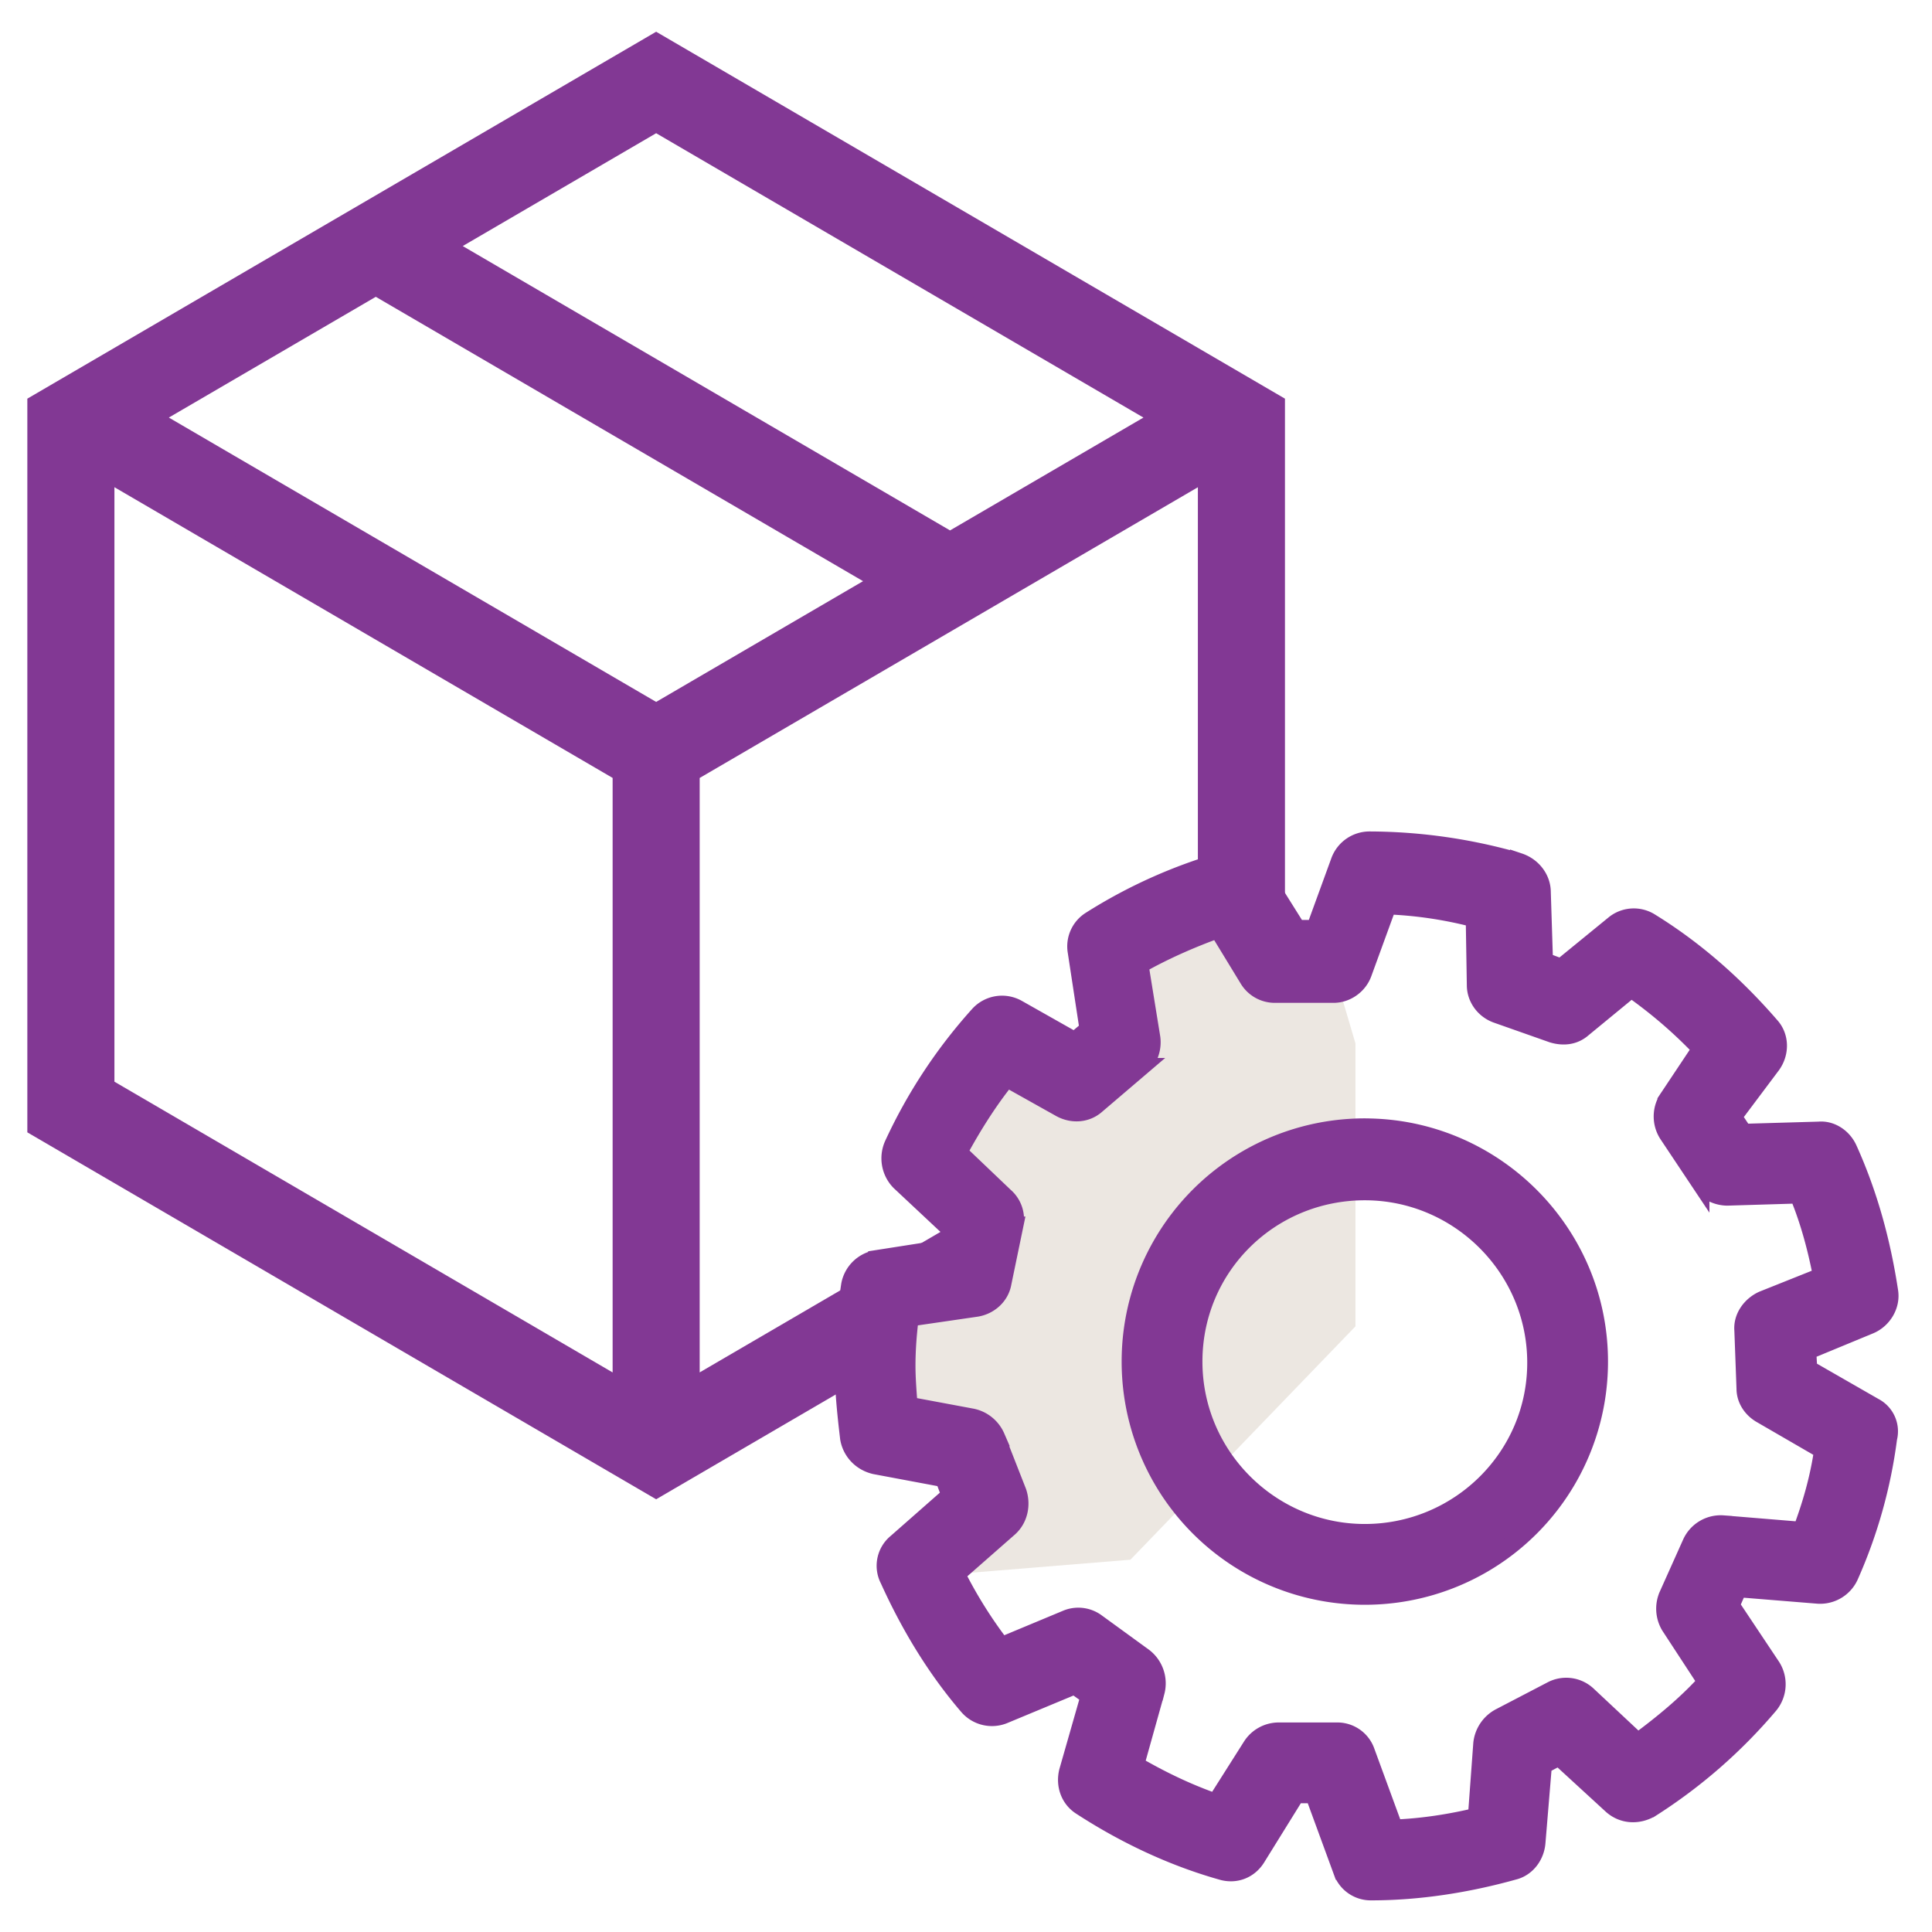 <svg xmlns="http://www.w3.org/2000/svg" width="53" height="53" viewBox="0 0 53 53">
    <g fill="none" fill-rule="evenodd">
        <path fill="#823894" fill-rule="nonzero" stroke="#823894" stroke-width=".5" d="M18 1.16L1 11.08v19.84l17 9.92 17-9.92V11.08L18 1.16zm0 2.205l13.864 8.09-5.87 3.425.034-.06-13.83-8.07L18 3.365zm-.944 34.72L2.889 29.817V12.93l14.167 8.267v16.886zm-12.92-26.63l6.173-3.602 13.863 8.09L18 19.545l-13.864-8.09zm28.975 18.363l-14.167 8.266V21.198l14.167-8.267v16.887z"/>
        <path fill="#ECE7E1" d="M24.178 39.003l.308-3.819 2.36-.192.277-1.627-1.808-1.872 2.305-2.87 1.543.795 1.848-.796V25.93l2.897-1.343 1.176 1.613 1.48.323.62 2.1v7.762l-6.173 6.402-4.536.37.371-2.26-1.16-1.24h-1.2l-.308-.654z"/>
        <g fill="#823894" fill-rule="nonzero" stroke="#823894" stroke-width=".5">
            <path d="M37.44 30.93a6.416 6.416 0 0 0-6.42 6.422 6.416 6.416 0 0 0 6.42 6.421 6.416 6.416 0 0 0 6.422-6.421c0-3.551-2.9-6.421-6.421-6.421zm0 11.127c-2.574 0-4.704-2.1-4.704-4.705 0-2.604 2.1-4.675 4.705-4.675 2.574 0 4.705 2.1 4.705 4.705 0 2.604-2.13 4.675-4.705 4.675z"/>
            <path d="M51.408 38.595l-1.805-1.036-.03-.503 1.717-.71c.355-.148.592-.533.532-.917-.207-1.362-.562-2.664-1.124-3.907-.148-.325-.474-.532-.799-.503l-2.071.06-.296-.444 1.065-1.42c.237-.326.237-.77-.03-1.066-.947-1.095-2.041-2.071-3.284-2.84a.845.845 0 0 0-1.006.058l-1.45 1.184-.474-.178-.06-1.893c0-.385-.265-.71-.62-.829a14.863 14.863 0 0 0-4.114-.592.866.866 0 0 0-.799.562l-.68 1.865h-.503l-.947-1.51a.9.9 0 0 0-.977-.384 13.961 13.961 0 0 0-3.729 1.657.839.839 0 0 0-.384.858l.325 2.13-.384.326-1.569-.887a.857.857 0 0 0-1.065.177 14.197 14.197 0 0 0-2.338 3.551.91.91 0 0 0 .178 1.006l1.39 1.302-.118.533-1.894.296a.88.88 0 0 0-.74.71 15.602 15.602 0 0 0-.177 2.249c0 .592.06 1.213.148 1.953.06.355.325.651.71.74l1.894.355.178.473-1.48 1.302a.813.813 0 0 0-.207 1.007c.562 1.242 1.272 2.426 2.16 3.462a.862.862 0 0 0 1.006.237l1.924-.8.414.297-.592 2.07c-.089.356.03.74.355.948 1.184.77 2.486 1.39 3.847 1.775.385.119.77-.03.977-.384l1.065-1.717h.503l.77 2.101a.826.826 0 0 0 .798.563c1.302 0 2.634-.208 3.906-.563.356-.088.592-.414.622-.769l.177-2.13.444-.237 1.45 1.331c.296.267.71.296 1.066.09a14.32 14.32 0 0 0 3.255-2.842.89.89 0 0 0 .059-1.035l-1.125-1.687.208-.474 2.19.178a.88.88 0 0 0 .858-.503 13.584 13.584 0 0 0 1.065-3.788.754.754 0 0 0-.385-.858zm-1.982 3.403l-2.16-.178a.88.88 0 0 0-.859.503l-.65 1.45a.91.91 0 0 0 .058.829l1.006 1.539c-.562.621-1.213 1.154-1.893 1.657l-1.391-1.302a.85.85 0 0 0-.977-.118l-1.42.74a.923.923 0 0 0-.474.71l-.148 2.012c-.74.177-1.509.296-2.278.325l-.77-2.1a.826.826 0 0 0-.799-.563h-1.598a.88.88 0 0 0-.74.414l-.976 1.54c-.77-.267-1.509-.622-2.22-1.037l.563-2.012a.906.906 0 0 0-.326-.947l-1.302-.947a.834.834 0 0 0-.828-.089l-1.776.74a12.407 12.407 0 0 1-1.242-1.982l1.45-1.273c.266-.237.355-.621.236-.976l-.592-1.51a.916.916 0 0 0-.65-.532l-1.747-.326c-.03-.384-.059-.77-.059-1.095 0-.414.03-.858.09-1.331l1.834-.267c.355-.059.65-.325.71-.68l.325-1.569a.823.823 0 0 0-.266-.799l-1.272-1.213c.384-.71.828-1.42 1.331-2.042l1.48.829c.325.178.71.148.976-.089l1.214-1.036a.915.915 0 0 0 .296-.799l-.326-2.012c.68-.384 1.42-.71 2.16-.976l.829 1.36a.844.844 0 0 0 .74.415h1.598c.355 0 .68-.237.799-.562l.68-1.864c.8.03 1.598.148 2.397.355l.03 1.834c0 .356.237.681.592.8l1.509.532c.296.089.592.06.828-.148l1.332-1.095c.71.503 1.332 1.036 1.923 1.657l-.887 1.332a.892.892 0 0 0-.03 1.006l.888 1.332a.925.925 0 0 0 .74.384l1.953-.059c.296.71.503 1.48.65 2.25l-1.627.65c-.325.148-.562.474-.532.829l.059 1.598c0 .296.177.562.444.71l1.686.977c-.118.799-.325 1.509-.591 2.219z"/>
        </g>
    </g>
</svg>
